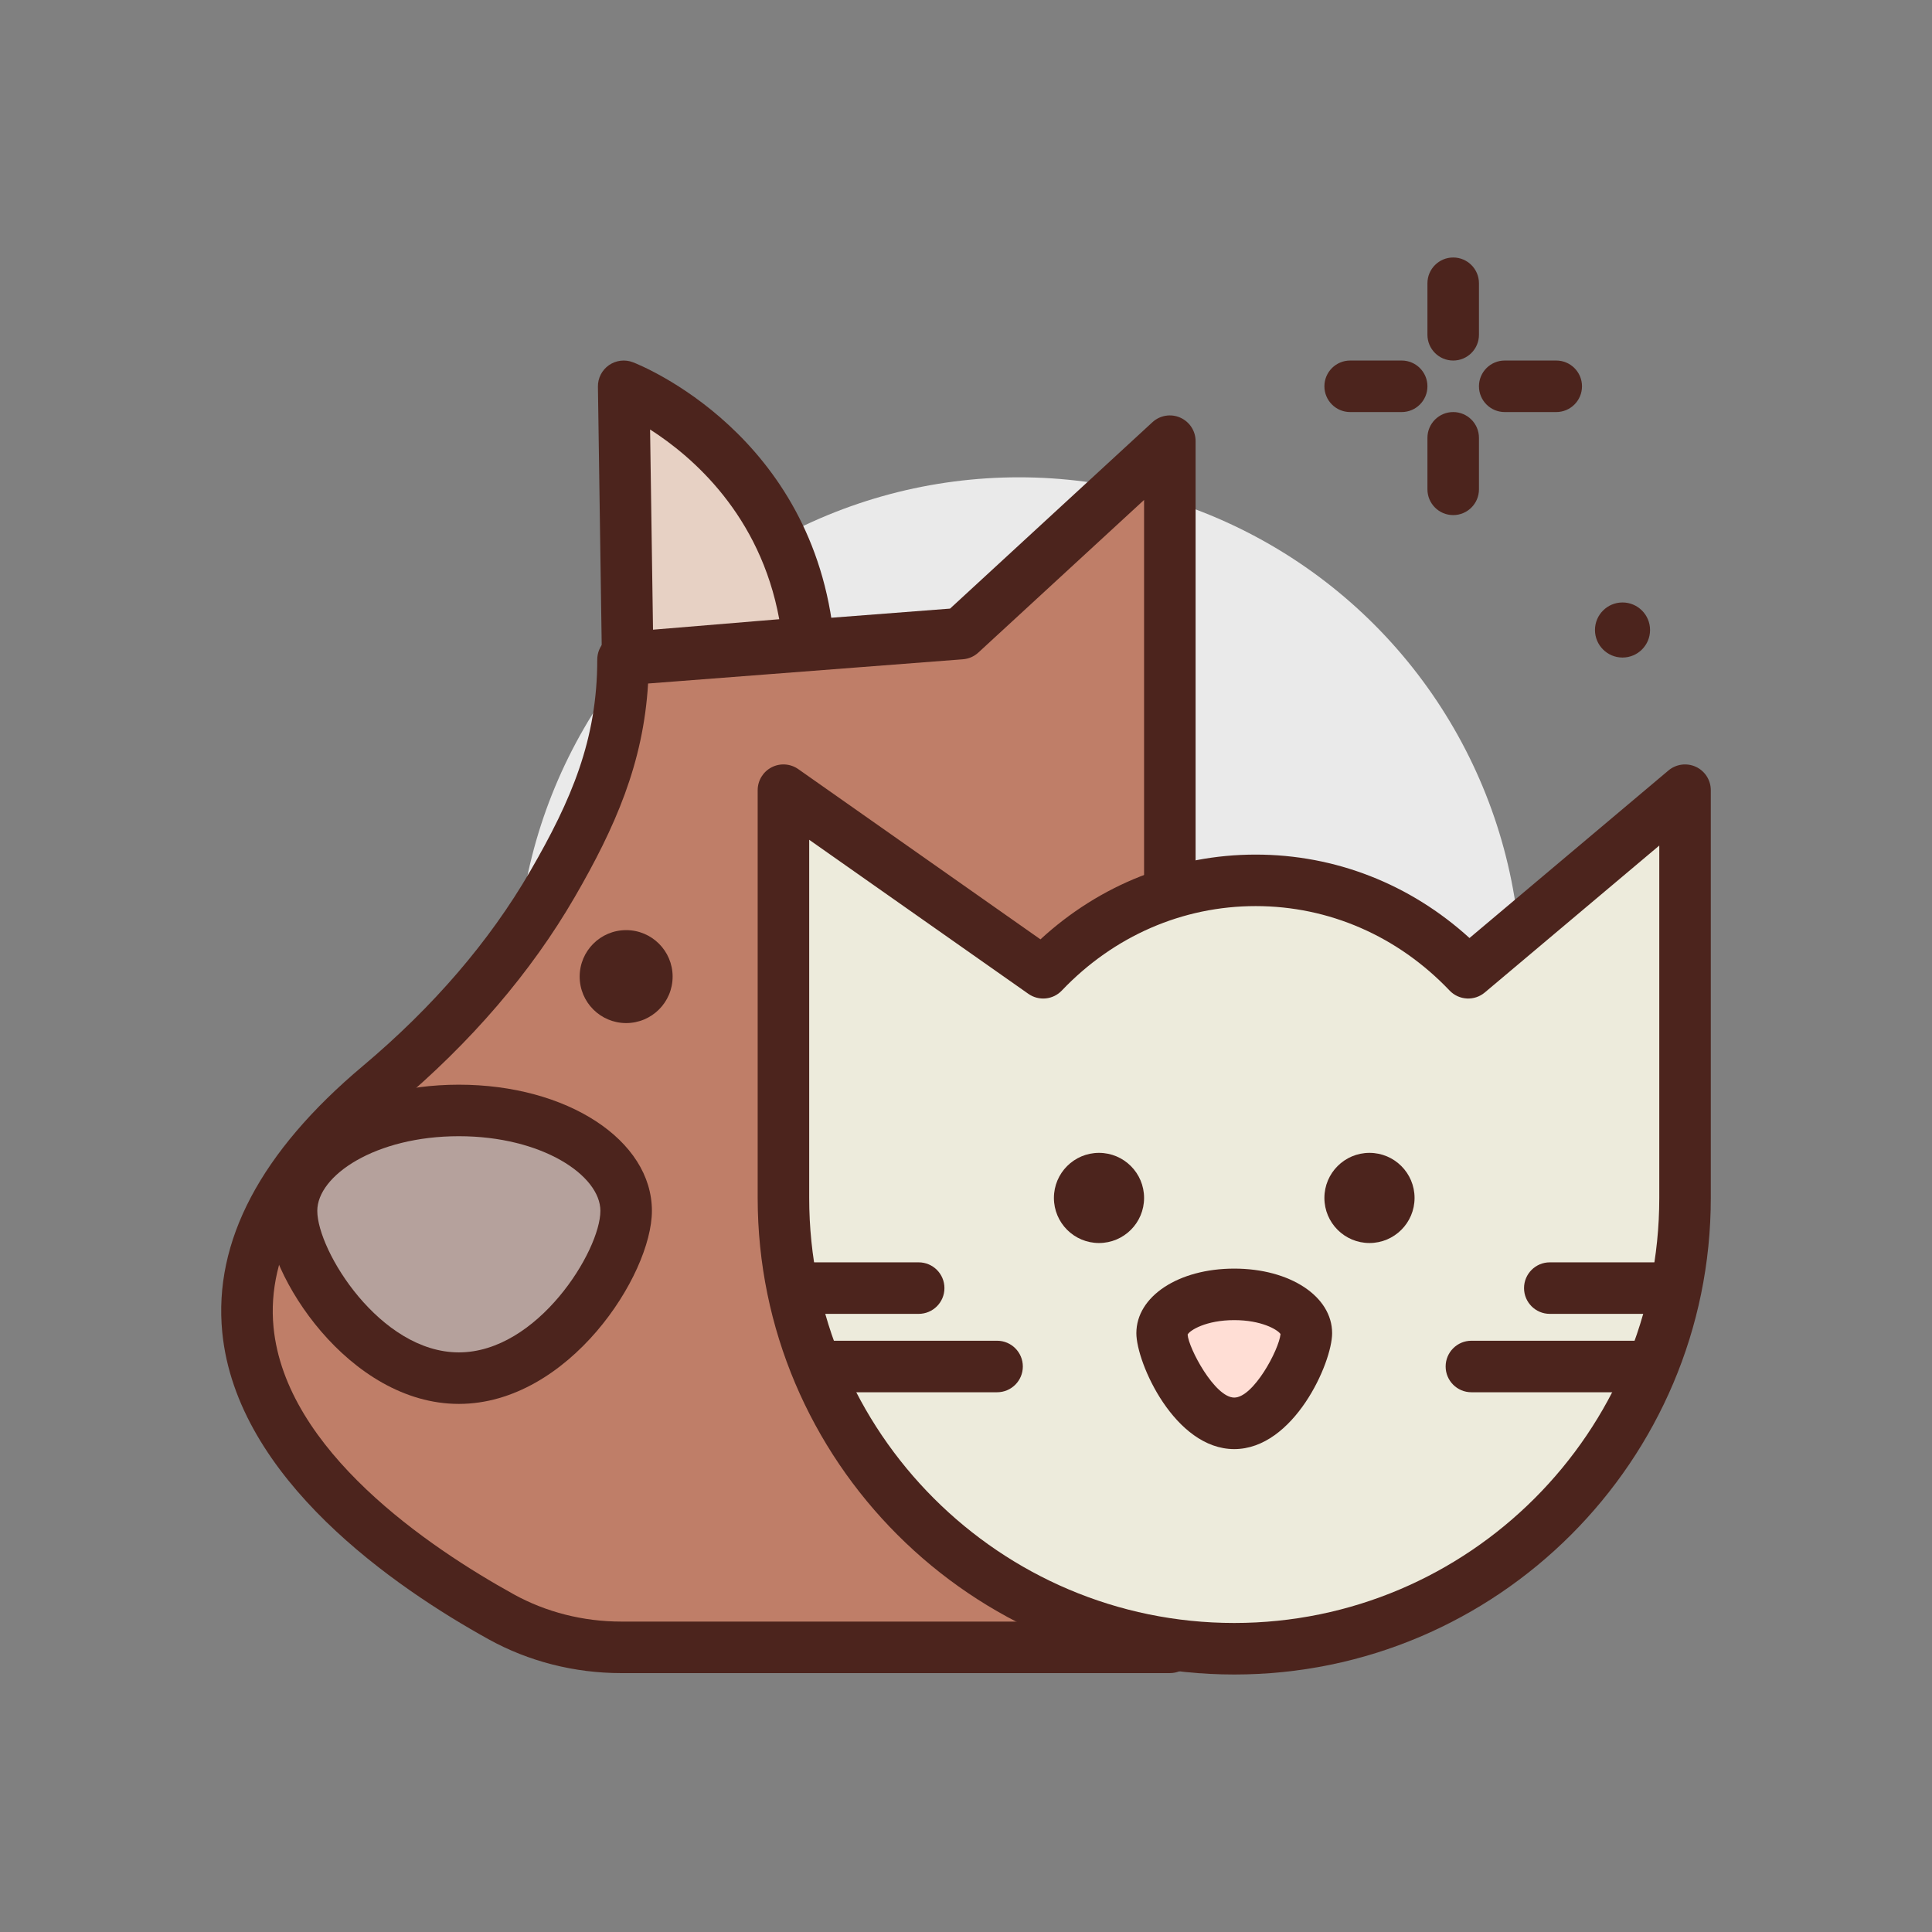 <svg xmlns="http://www.w3.org/2000/svg" id="pets" height="512" viewBox="0 0 300 300" width="512"><rect x="0" y="0" width="300" height="300" fill="#808080" stroke="none"/><g><circle cx="158.217" cy="152.116" fill="#eaeaea" r="78"></circle><path d="m225.652 55.984c-2.209 0-4-1.791-4-4v-8c0-2.209 1.791-4 4-4s4 1.791 4 4v8c0 2.209-1.791 4-4 4z" fill="#4c241d"></path><path d="m225.652 79.984c-2.209 0-4-1.791-4-4v-8c0-2.209 1.791-4 4-4s4 1.791 4 4v8c0 2.209-1.791 4-4 4z" fill="#4c241d"></path><path d="m217.652 63.984h-8c-2.209 0-4-1.791-4-4s1.791-4 4-4h8c2.209 0 4 1.791 4 4s-1.791 4-4 4z" fill="#4c241d"></path><path d="m241.652 63.984h-8c-2.209 0-4-1.791-4-4s1.791-4 4-4h8c2.209 0 4 1.791 4 4s-1.791 4-4 4z" fill="#4c241d"></path><g><path d="m96.741 102.421 52.471-4.036 32.44-29.876v187.289h-85.194c-6.515 0-12.938-1.59-18.639-4.744-20.911-11.568-65.661-43.177-18.934-82.439 10.624-8.927 19.951-19.333 26.908-31.339 6.706-11.573 10.948-21.685 10.948-34.855z" fill="#bf7e68"></path><path d="m181.652 259.799h-85.193c-7.258 0-14.373-1.812-20.574-5.244-14.502-8.021-39.158-24.887-41.375-47.707-1.367-14.096 5.967-27.99 21.803-41.295 10.953-9.203 19.709-19.391 26.02-30.283 6.428-11.088 10.41-20.451 10.41-32.848 0-2.09 1.609-3.828 3.693-3.988l51.088-3.93 31.42-28.938c1.17-1.08 2.867-1.359 4.314-.723 1.455.639 2.395 2.076 2.395 3.664v187.291c-.001 2.21-1.792 4.001-4.001 4.001zm-81.018-153.664c-.73 12.369-5.102 22.311-11.381 33.146-6.777 11.695-16.129 22.596-27.797 32.396-13.695 11.508-20.082 23.08-18.984 34.398 1.861 19.174 24.158 34.217 37.283 41.479 5.021 2.777 10.797 4.244 16.703 4.244h81.193v-174.169l-25.73 23.697c-.66.609-1.506.979-2.402 1.047z" fill="#4c241d"></path></g><circle cx="251.943" cy="97.827" fill="#4c241d" r="4.276"></circle><g><path d="m97.462 102.116-.616-42.132s25.799 9.951 28.698 39.804z" fill="#e7d1c4"></path><path d="m97.462 106.117c-.99 0-1.949-.367-2.688-1.037-.82-.744-1.295-1.797-1.312-2.904l-.617-42.133c-.02-1.328.623-2.58 1.713-3.34 1.092-.758 2.492-.928 3.727-.451 1.148.443 28.137 11.207 31.24 43.15.104 1.066-.225 2.129-.91 2.949-.686.822-1.672 1.336-2.74 1.424l-28.082 2.328c-.11.01-.221.014-.331.014zm3.483-39.426.455 31.086 19.602-1.625c-2.963-16.172-13.461-25.24-20.057-29.461z" fill="#4c241d"></path></g><circle cx="97.228" cy="151.646" fill="#4c241d" r="7.217"></circle><g><path d="m97.228 188.019c0 8.609-11.632 25.98-25.98 25.98s-25.98-17.371-25.98-25.98 11.632-15.588 25.98-15.588 25.98 6.978 25.98 15.588z" fill="#b5a19c"></path><path d="m71.248 217.998c-17.02 0-29.98-19.98-29.98-29.98 0-10.984 13.17-19.588 29.98-19.588s29.98 8.604 29.98 19.588c0 10-12.961 29.98-29.98 29.98zm0-41.568c-12.953 0-21.98 6.107-21.98 11.588 0 6.195 9.746 21.98 21.98 21.98s21.98-15.785 21.98-21.98c0-5.481-9.027-11.588-21.98-11.588z" fill="#4c241d"></path></g><g><path d="m227.983 151.051c-8.445-8.867-20.112-14.352-32.998-14.352-12.887 0-24.553 5.485-32.998 14.352l-40.335-28.351v63.316c0 38.66 31.34 70 70 70 38.66 0 70-31.34 70-70v-63.316z" fill="#edebdc"></path><path d="m191.652 260.016c-40.805 0-74-33.195-74-74v-63.316c0-1.492.832-2.861 2.156-3.549 1.324-.689 2.92-.582 4.145.275l37.609 26.436c9.244-8.514 20.988-13.162 33.424-13.162 12.332 0 23.984 4.572 33.197 12.955l30.893-26.016c1.188-1 2.854-1.219 4.264-.566 1.41.656 2.312 2.07 2.312 3.627v63.316c0 40.804-33.195 74-74 74zm-66-129.616v55.615c0 36.393 29.607 66 66 66s66-29.607 66-66v-54.719l-27.092 22.814c-1.617 1.361-4.014 1.232-5.473-.303-8.053-8.453-18.742-13.109-30.102-13.109-11.361 0-22.051 4.656-30.102 13.109-1.361 1.438-3.574 1.658-5.197.516z" fill="#4c241d"></path></g><circle cx="212.652" cy="186.016" fill="#4c241d" r="7"></circle><g><path d="m202.852 207.016c0 3.328-5.014 14-11.2 14s-11.2-10.672-11.2-14 5.014-6.027 11.2-6.027c6.185 0 11.2 2.698 11.2 6.027z" fill="#ffded5"></path><path d="m191.652 225.016c-9.229 0-15.199-13.373-15.199-18 0-5.717 6.535-10.027 15.199-10.027s15.199 4.311 15.199 10.027c0 4.627-5.971 18-15.199 18zm0-20.028c-4.381 0-6.918 1.586-7.238 2.246.129 2.078 4.211 9.781 7.238 9.781 2.965 0 6.941-7.389 7.189-9.865-.478-.701-2.984-2.162-7.189-2.162zm11.199 2.028h.039z" fill="#4c241d"></path></g><g fill="#4c241d"><circle cx="170.652" cy="186.016" r="7"></circle><path d="m257.695 204.016h-17.043c-2.209 0-4-1.791-4-4s1.791-4 4-4h17.043c2.209 0 4 1.791 4 4s-1.791 4-4 4z"></path><path d="m254.652 216.189h-26.174c-2.209 0-4-1.791-4-4s1.791-4 4-4h26.174c2.209 0 4 1.791 4 4s-1.791 4-4 4z"></path><path d="m142.652 204.016h-17.043c-2.209 0-4-1.791-4-4s1.791-4 4-4h17.043c2.209 0 4 1.791 4 4s-1.791 4-4 4z"></path><path d="m154.826 216.189h-26.174c-2.209 0-4-1.791-4-4s1.791-4 4-4h26.174c2.209 0 4 1.791 4 4s-1.791 4-4 4z"></path></g></g></svg>